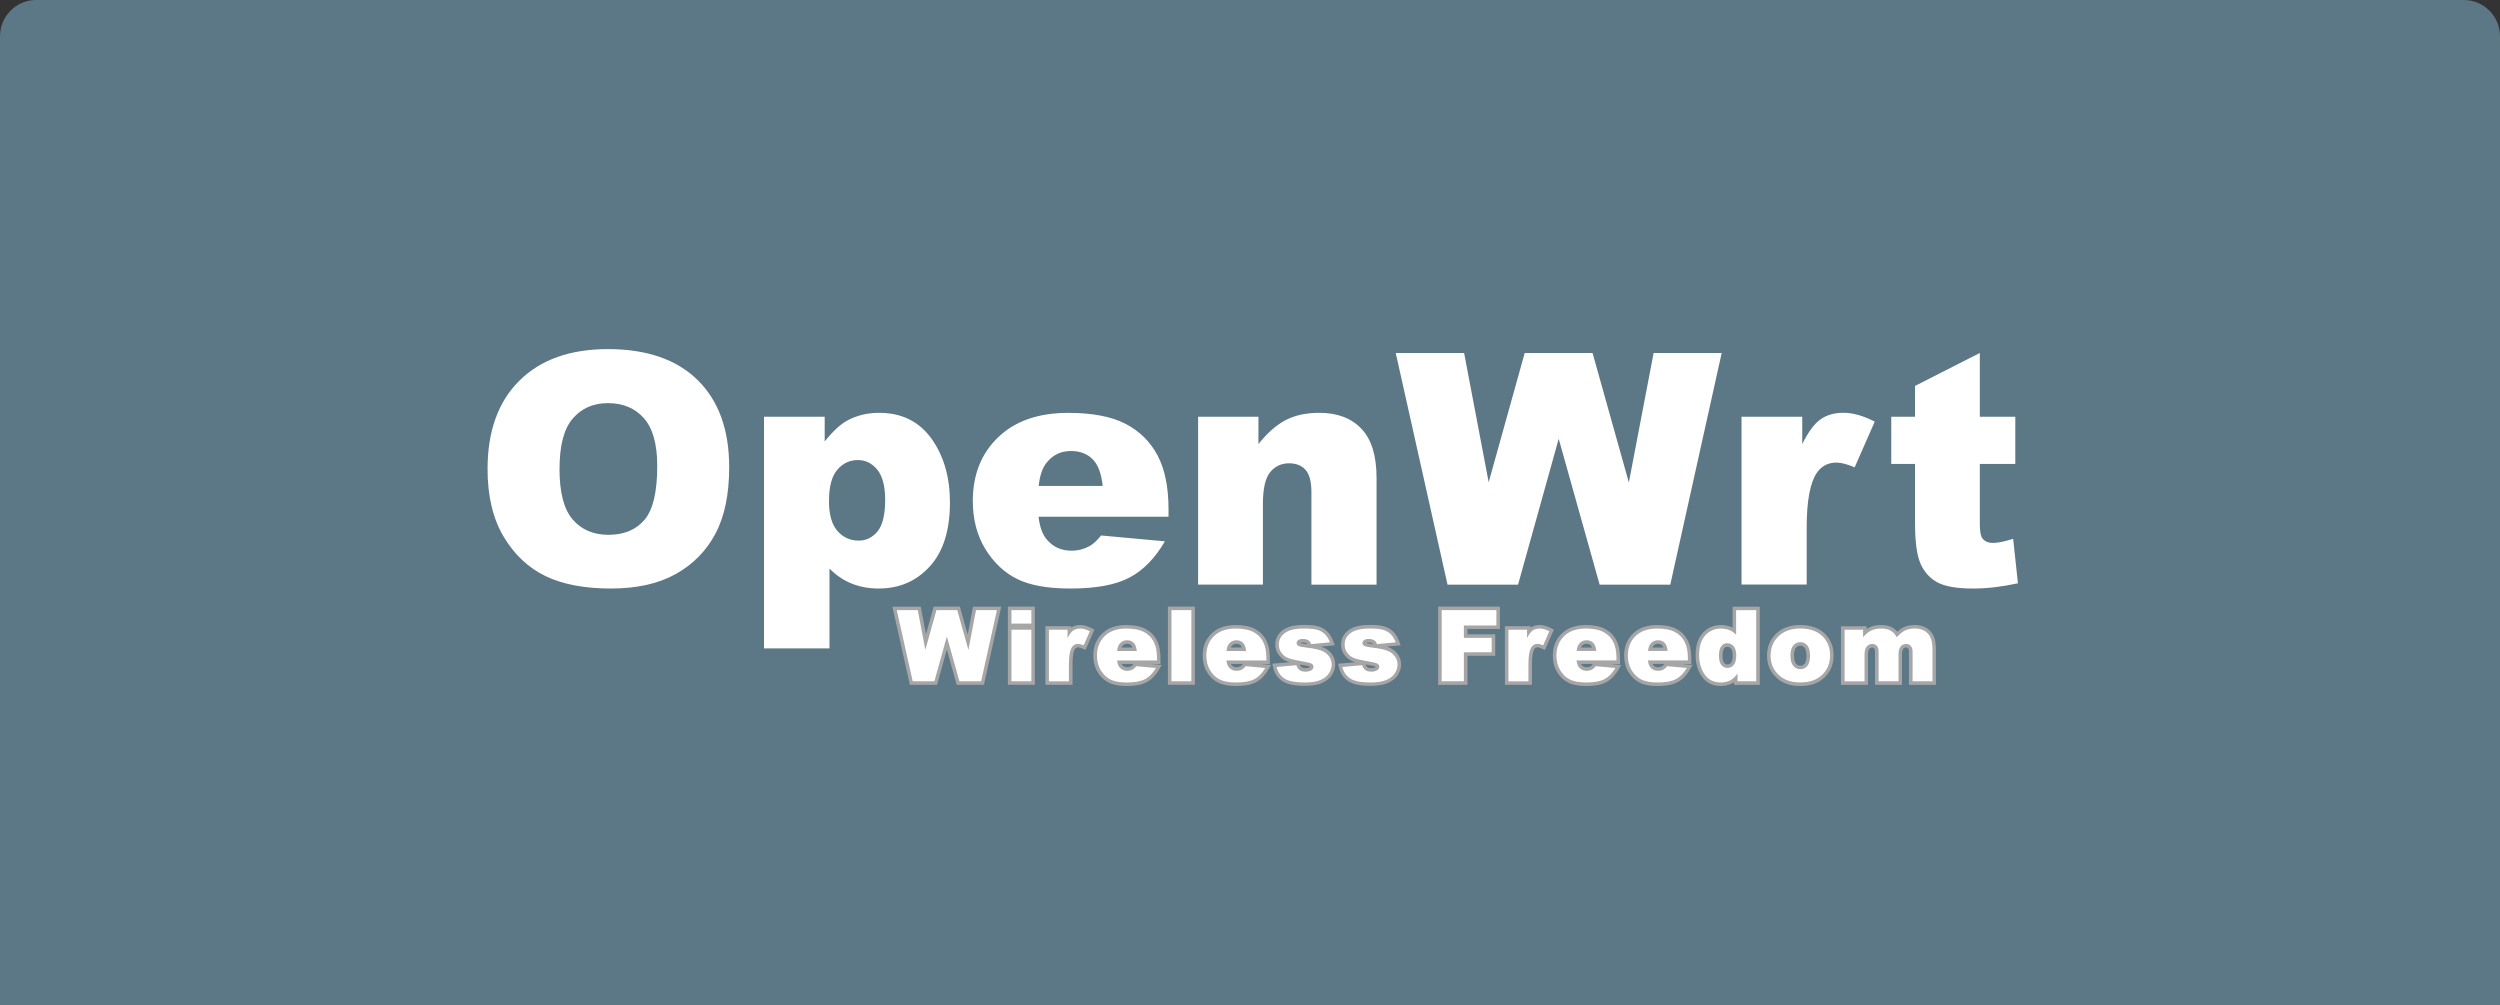 <svg fill="none" height="111" viewBox="0 0 276 111" width="276" xmlns="http://www.w3.org/2000/svg"><rect x="0" y="0" width="276" height="111" fill="#333333" stroke="none"/><path d="m0 4c0-2.209 1.791-4 4-4h268c2.209 0 4 1.791 4 4v107h-276z" fill="#5c7786"/><path d="m198.06 72.38c0 .272.034.661.216.881.129.151.276.229.475.229.198 0 .349-.069.475-.22.181-.216.211-.639.211-.907s-.03-.639-.216-.855c-.125-.147-.263-.22-.457-.22-.203 0-.359.073-.488.229-.182.216-.216.592-.216.864zm-6.769-.03c0-.237-.03-.561-.19-.751-.116-.134-.246-.194-.423-.194-.147 0-.246.06-.337.173-.151.186-.173.596-.173.821 0 .229.026.592.182.777.095.117.203.181.354.181.169 0 .294-.065.402-.19.16-.19.185-.583.185-.816zm-7.662-.868c-.034-.095-.082-.186-.142-.246-.125-.125-.285-.16-.458-.16-.225 0-.389.082-.527.264-.03.043-.056.091-.082.147h1.209zm-7.878 0c-.034-.095-.082-.186-.142-.246-.126-.125-.285-.16-.458-.16-.225 0-.389.082-.527.264-.03.043-.056.091-.082.147h1.209zm-38.656 0c-.035-.095-.082-.186-.143-.246-.125-.125-.285-.16-.458-.16-.224 0-.388.082-.526.264-.031.043-.057.091-.083.147h1.21zm-12.072 0c-.035-.095-.082-.186-.143-.246-.125-.125-.285-.16-.458-.16-.224 0-.388.082-.527.264-.03.043-.056.091-.082.147h1.21zm81.049-2.026c.103-.073.216-.138.328-.194.393-.19.829-.259 1.261-.259.441 0 .907.069 1.287.298.199.121.367.268.51.441.216-.199.458-.38.712-.501.381-.177.804-.238 1.218-.238.653 0 1.262.186 1.719.665.493.523.622 1.278.622 1.97v3.969h-2.98v-3.641c0-.082-.008-.263-.065-.333l-.008-.017c-.061-.082-.125-.138-.229-.138-.134 0-.238.039-.324.142-.125.147-.143.467-.143.648v3.339h-2.98v-3.524c0-.091 0-.302-.026-.389-.021-.065-.056-.117-.108-.155-.047-.039-.103-.052-.168-.052-.134 0-.238.043-.324.147-.13.151-.151.492-.151.682v3.296h-2.98v-6.47h2.829zm-10.993 2.928c0-.942.316-1.771 1.002-2.432.726-.695 1.663-.95 2.657-.95 1.092 0 2.146.285 2.889 1.123.557.631.804 1.391.804 2.224 0 .942-.307 1.775-.994 2.436-.73.704-1.697.95-2.691.95-.898 0-1.775-.207-2.479-.786-.799-.661-1.188-1.533-1.188-2.566zm-3.641 2.924c-.069.052-.142.095-.211.134-.385.203-.808.294-1.24.294-.877 0-1.607-.333-2.108-1.054-.492-.704-.686-1.525-.686-2.371 0-.868.181-1.767.781-2.427.536-.592 1.223-.881 2.022-.881.371 0 .734.06 1.08.199.069.03.133.06.203.095v-2.319h3.001v8.63h-2.837v-.298zm-9.009-2.008c.025.052.051.099.086.138.147.164.315.233.536.233.151 0 .293-.035.423-.108.095-.052.203-.173.268-.259l.004-.004zm3.187 0 1.244.112-.307.527c-.328.566-.764 1.067-1.352 1.378-.643.341-1.481.419-2.198.419-.648 0-1.378-.073-1.965-.358-.527-.259-.937-.661-1.244-1.158-.346-.557-.488-1.188-.488-1.84 0-.942.294-1.784.98-2.44.722-.691 1.667-.933 2.648-.933.704 0 1.49.086 2.121.415.544.285.963.695 1.252 1.235.324.609.419 1.33.419 2.013v.635h-1.11zm-11.066 0c.026.052.052.099.087.138.142.164.315.233.535.233.152 0 .294-.035.424-.108.095-.052.203-.173.267-.259l.005-.004zm3.188 0 1.244.112-.307.527c-.328.566-.764 1.067-1.352 1.378-.643.341-1.481.419-2.198.419-.648 0-1.378-.073-1.965-.358-.527-.259-.938-.661-1.244-1.158-.346-.557-.484-1.188-.484-1.84 0-.942.294-1.784.98-2.44.722-.691 1.668-.933 2.648-.933.704 0 1.49.086 2.121.415.544.285.963.695 1.252 1.235.324.609.419 1.33.419 2.013v.635h-1.114zm-8.759-4.004c.293-.212.639-.294 1.002-.294.436 0 .864.147 1.248.345l.32.169-.981 2.229-.354-.147c-.121-.052-.333-.13-.466-.13-.156 0-.26.056-.346.181-.246.367-.272 1.227-.272 1.65v2.302h-2.989v-6.47h2.838zm-6.976.142v.596h3.071v2.367h-3.066v3.205h-3.24v-8.634h6.82v2.466zm-10.417 1.676c-.018-.03-.039-.06-.07-.082-.116-.078-.263-.104-.406-.104-.06 0-.228.009-.289.043.173.073.587.125.765.143zm.289 2.501c-.009-.009-.026-.017-.035-.021-.159-.078-.647-.155-.829-.186-.082-.013-.164-.026-.25-.043.043.112.112.238.207.302.117.078.289.099.428.099.138 0 .328-.017.44-.104l.013-.009c.004-.009.017-.022.026-.039zm-2.242-.501c-.099-.03-.19-.06-.28-.095-.376-.142-.683-.384-.92-.7-.26-.341-.381-.73-.381-1.153 0-.449.13-.86.415-1.214.281-.35.657-.587 1.084-.734.519-.181 1.128-.225 1.676-.225.505 0 1.145.017 1.628.173.368.117.7.307.972.579.285.285.484.648.626 1.019l.186.475-1.537.147c.082.026.159.056.237.086.397.164.743.41.989.764.233.333.354.708.354 1.114 0 .423-.134.816-.362 1.171-.268.415-.67.695-1.115.89-.579.246-1.283.307-1.909.307-.769 0-1.792-.073-2.453-.514-.54-.358-.873-.873-1.015-1.499l-.099-.432zm-5.308-2c-.017-.03-.043-.06-.069-.082-.117-.078-.264-.104-.406-.104-.061 0-.229.009-.289.043.172.073.591.125.764.143zm.289 2.501c-.008-.009-.025-.017-.034-.021-.16-.078-.648-.155-.829-.186-.082-.013-.165-.026-.251-.043.043.112.112.238.207.302.117.078.29.099.428.099s.328-.017.441-.104l.013-.009c.008-.009.021-.022.025-.039zm-2.241-.501c-.1-.03-.19-.06-.281-.095-.376-.142-.682-.384-.92-.7-.259-.341-.384-.73-.384-1.153 0-.449.129-.86.414-1.214.281-.35.657-.587 1.08-.734.518-.181 1.127-.225 1.676-.225.505 0 1.145.017 1.628.173.367.117.7.307.972.579.285.285.484.648.626 1.019l.182.475-1.538.147c.082.026.164.056.238.086.397.164.743.41.989.764.233.333.354.708.354 1.114 0 .423-.134.816-.359 1.171-.267.415-.669.695-1.114.89-.579.246-1.287.307-1.909.307-.769 0-1.797-.073-2.453-.514-.54-.358-.873-.873-1.015-1.499l-.1-.432zm-6.479.186c.026.052.052.099.086.138.143.164.316.233.536.233.151 0 .294-.035.428-.108.095-.052.203-.173.267-.259l.005-.004zm3.188 0 1.244.112-.307.527c-.328.566-.765 1.067-1.352 1.378-.644.341-1.477.419-2.198.419-.648 0-1.374-.073-1.966-.358-.527-.259-.937-.661-1.244-1.158-.345-.557-.483-1.188-.483-1.84 0-.942.293-1.784.98-2.44.721-.691 1.667-.933 2.648-.933.704 0 1.49.086 2.12.415.545.285.964.695 1.253 1.235.324.609.415 1.33.415 2.013v.635h-1.11zm-10.146-6.328h2.98v8.63h-2.98zm-5.114 6.328c.026.052.052.099.086.138.147.164.316.233.536.233.151 0 .294-.035.428-.108.095-.052.203-.173.267-.259l.005-.004zm3.188 0 1.244.112-.307.527c-.328.566-.765 1.067-1.352 1.378-.644.341-1.477.419-2.198.419-.648 0-1.378-.073-1.966-.358-.527-.259-.937-.661-1.244-1.158-.345-.557-.488-1.188-.488-1.84 0-.942.294-1.784.981-2.44.721-.691 1.667-.933 2.647-.933.704 0 1.491.086 2.121.415.544.285.963.695 1.253 1.235.324.609.414 1.33.414 2.013v.635h-1.105zm-8.76-4.004c.298-.212.64-.294 1.002-.294.437 0 .864.147 1.249.345l.324.169-.981 2.229-.354-.147c-.121-.052-.333-.13-.467-.13-.155 0-.259.056-.345.181-.246.367-.272 1.227-.272 1.65v2.302h-2.989v-6.47h2.838v.164zm-16.024.734.851-3.058h2.894l.864 3.075.587-3.071h3.119l-1.914 8.63h-3.006l-1.088-3.883-1.08 3.883h-3.002l-1.931-8.63h3.131zm12.025-.898v6.47h-2.98v-8.63h2.98z" fill="#a6a6a6"/><path d="m203.636 69.521h2.047v.829c.294-.346.592-.596.895-.739.298-.147.66-.22 1.088-.22.458 0 .816.082 1.084.242s.484.402.652.717c.346-.371.657-.626.942-.76s.635-.203 1.049-.203c.614 0 1.093.181 1.434.544.346.363.519.929.519 1.702v3.576h-2.194v-3.252c0-.259-.052-.454-.152-.575-.146-.199-.328-.294-.544-.294-.259 0-.466.095-.622.281-.155.186-.237.488-.237.898v2.946h-2.199v-3.136c0-.251-.013-.419-.043-.51-.048-.143-.125-.259-.242-.346-.112-.086-.25-.13-.406-.13-.25 0-.458.095-.622.285-.164.19-.242.501-.242.933v2.907h-2.198v-5.697zm-5.969 2.859c0 .51.104.89.311 1.132s.462.367.778.367c.315 0 .574-.121.773-.358.203-.242.302-.626.302-1.157 0-.497-.099-.864-.307-1.106-.203-.242-.457-.363-.76-.363-.319 0-.583.121-.79.367-.203.246-.307.618-.307 1.119zm-2.194.004c0-.873.294-1.585.885-2.151.588-.561 1.383-.847 2.385-.847 1.144 0 2.012.333 2.595.993.471.536.704 1.192.704 1.97 0 .877-.289 1.594-.872 2.155-.583.557-1.391.838-2.423.838-.916 0-1.663-.233-2.229-.7-.699-.57-1.045-1.326-1.045-2.259zm-3.792-.039c0-.449-.095-.782-.285-1.002-.19-.22-.432-.333-.722-.333-.254 0-.466.104-.639.32-.173.212-.259.566-.259 1.062 0 .467.091.808.268 1.024.177.216.397.324.661.324.28 0 .514-.108.699-.328.186-.212.277-.57.277-1.067zm2.203-4.984v7.852h-2.056v-.842c-.285.358-.549.6-.786.73-.316.164-.67.246-1.054.246-.778 0-1.374-.294-1.788-.885-.411-.592-.618-1.309-.618-2.151 0-.946.229-1.667.682-2.168.454-.501 1.033-.751 1.732-.751.342 0 .653.056.929.169.281.117.527.285.743.514v-2.712zm-9.775 4.509c-.043-.423-.159-.73-.345-.911s-.428-.277-.73-.277c-.35 0-.631.138-.838.415-.134.173-.216.428-.255.769h2.168zm2.229 1.041h-4.405c.038.35.133.609.289.782.212.246.488.367.833.367.216 0 .424-.052.618-.16.121-.069.246-.186.385-.354l2.163.199c-.332.57-.73.981-1.196 1.231-.466.246-1.14.371-2.013.371-.76 0-1.356-.104-1.792-.32-.432-.212-.795-.548-1.08-1.015-.285-.462-.428-1.011-.428-1.633 0-.89.286-1.611.86-2.164.574-.549 1.365-.825 2.376-.825.82 0 1.468.125 1.939.371s.838.605 1.084 1.071c.246.471.371 1.08.371 1.831v.246zm-10.107-1.041c-.043-.423-.16-.73-.345-.911-.186-.181-.428-.277-.73-.277-.35 0-.631.138-.838.415-.134.173-.216.428-.255.769h2.168zm2.229 1.041h-4.406c.039.35.134.609.285.782.212.246.489.367.834.367.216 0 .423-.052.618-.16.121-.069.246-.186.384-.354l2.164.199c-.333.57-.73.981-1.196 1.231-.467.246-1.141.371-2.013.371-.76 0-1.356-.104-1.793-.32-.436-.212-.794-.548-1.079-1.015-.285-.462-.428-1.011-.428-1.633 0-.89.289-1.611.86-2.164.574-.549 1.364-.825 2.375-.825.821 0 1.469.125 1.939.371.475.246.838.605 1.084 1.071.247.471.372 1.08.372 1.831zm-11.93-3.39h2.056v.929c.199-.406.402-.682.614-.834.211-.151.47-.225.781-.225.324 0 .683.099 1.067.302l-.682 1.55c-.259-.108-.467-.16-.618-.16-.289 0-.509.117-.669.354-.225.333-.341.955-.341 1.87v1.913h-2.208zm-7.368-2.16h6.038v1.689h-3.589v1.369h3.071v1.589h-3.071v3.205h-2.449zm-10.966 6.276 2.177-.199c.09.255.215.441.375.548.164.108.376.164.648.164.294 0 .523-.06.687-.19.125-.091.19-.207.19-.346 0-.155-.082-.281-.246-.367-.117-.06-.432-.134-.942-.225-.76-.13-1.291-.255-1.589-.367s-.544-.302-.747-.57-.303-.575-.303-.916c0-.376.108-.7.328-.968.221-.272.523-.475.907-.609.385-.134.899-.203 1.547-.203.682 0 1.183.052 1.507.155s.596.264.812.484c.216.22.397.514.54.885l-2.073.199c-.052-.181-.143-.315-.268-.402-.173-.112-.38-.169-.622-.169-.246 0-.428.043-.54.134s-.168.194-.168.32c0 .143.073.246.211.315.143.073.454.138.933.194.73.082 1.27.199 1.629.345.354.147.626.354.816.626s.285.57.285.894c0 .328-.099.648-.298.959s-.514.557-.942.743c-.427.186-1.015.276-1.753.276-1.045 0-1.788-.147-2.233-.445-.458-.302-.743-.726-.868-1.27zm-7.261 0 2.177-.199c.091.255.216.441.376.548.164.108.376.164.648.164.293 0 .522-.06.682-.19.125-.091.19-.207.19-.346 0-.155-.082-.281-.246-.367-.117-.06-.432-.134-.942-.225-.76-.13-1.287-.255-1.589-.367-.298-.112-.544-.302-.747-.57s-.303-.575-.303-.916c0-.376.108-.7.329-.968.22-.272.522-.475.907-.609.384-.134.898-.203 1.546-.203.682 0 1.183.052 1.507.155s.596.264.812.484c.216.22.398.514.54.885l-2.077.199c-.052-.181-.143-.315-.268-.402-.173-.112-.38-.169-.622-.169-.246 0-.428.043-.54.134-.112.086-.168.194-.168.32 0 .143.073.246.211.315.143.073.454.138.933.194.73.082 1.27.199 1.628.345.355.147.627.354.817.626s.285.57.285.894c0 .328-.099.648-.298.959s-.514.557-.942.743c-.427.186-1.015.276-1.753.276-1.046 0-1.793-.147-2.233-.445-.45-.302-.735-.726-.86-1.27zm-3.364-1.766c-.044-.423-.16-.73-.346-.911s-.428-.277-.73-.277c-.35 0-.631.138-.838.415-.134.173-.216.428-.255.769h2.169zm2.233 1.041h-4.406c.039.35.134.609.289.782.212.246.488.367.834.367.216 0 .423-.052.618-.16.121-.069.246-.186.384-.354l2.164.199c-.333.57-.73.981-1.196 1.231-.467.246-1.141.371-2.013.371-.76 0-1.356-.104-1.793-.32-.432-.212-.794-.548-1.079-1.015-.285-.462-.428-1.011-.428-1.633 0-.89.285-1.611.859-2.164.575-.549 1.365-.825 2.376-.825.821 0 1.469.125 1.939.371.475.246.838.605 1.089 1.071.246.471.371 1.08.371 1.831v.246zm-10.474-5.55h2.198v7.852h-2.198zm-3.827 4.509c-.043-.423-.16-.73-.346-.911-.185-.181-.427-.277-.734-.277-.35 0-.631.138-.838.415-.134.173-.216.428-.255.769h2.173zm2.229 1.041h-4.406c.039.35.134.609.289.782.212.246.488.367.834.367.216 0 .423-.052.618-.16.121-.069.246-.186.384-.354l2.164.199c-.333.57-.73.981-1.196 1.231-.467.246-1.141.371-2.013.371-.76 0-1.356-.104-1.793-.32-.432-.212-.794-.548-1.079-1.015-.286-.462-.428-1.011-.428-1.633 0-.89.289-1.611.859-2.164.575-.549 1.365-.825 2.376-.825.821 0 1.469.125 1.939.371.475.246.838.605 1.084 1.071.247.471.372 1.08.372 1.831v.246zm-11.93-3.39h2.056v.929c.199-.406.402-.682.613-.834.212-.151.471-.225.782-.225.324 0 .682.099 1.067.302l-.683 1.55c-.259-.108-.466-.16-.617-.16-.285 0-.51.117-.67.354-.224.333-.341.955-.341 1.87v1.913h-2.207zm-4.138 0h2.199v5.693h-2.199zm0-2.16h2.199v1.482h-2.199zm-12.659 0h2.319l.834 4.384 1.222-4.384h2.302l1.231 4.388.838-4.388h2.307l-1.741 7.852h-2.397l-1.387-4.945-1.377 4.945h-2.393z" fill="#fff"/><path d="m119.163 51.834c-.272-.181-.592-.229-.933-.229-.35 0-.622.073-.864.229zm-25.82 3.498c0 .605.069 1.611.488 2.099.268.315.549.441.963.441.302 0 .479-.121.669-.354.376-.458.432-1.788.432-2.337 0-.587-.06-1.693-.462-2.177-.207-.251-.397-.397-.726-.397-.389 0-.635.134-.881.428-.419.488-.484 1.697-.484 2.298zm-29.746-3.542c0 1.27.134 3.36 1.011 4.384.674.786 1.542 1.054 2.566 1.054.998 0 1.918-.233 2.579-1.011.868-1.024.976-3.52.976-4.777 0-1.24-.147-3.088-1.015-4.073-.691-.786-1.577-1.05-2.613-1.05-1.006 0-1.823.294-2.488 1.058-.881 1.024-1.015 3.14-1.015 4.414zm-11.597-.022c0-4.107 1.058-8.064 4.047-11.027 2.985-2.963 6.941-4.017 11.074-4.017 4.125 0 8.185.989 11.191 3.948 2.967 2.92 4.017 6.829 4.017 10.893 0 2.781-.406 5.701-1.728 8.193-1.179 2.229-2.902 3.974-5.114 5.205-2.449 1.365-5.274 1.827-8.051 1.827-2.708 0-5.546-.367-8.008-1.559-2.315-1.119-4.095-2.877-5.399-5.071-1.507-2.54-2.03-5.481-2.03-8.392zm65.573 7.083c.216.086.454.125.726.125.263 0 .514-.039.751-.125zm12.871-6.496v-8.168h10.314v.764c.113-.065.225-.13.342-.186 1.408-.734 2.984-1.006 4.561-1.006 2.272 0 4.375.661 5.96 2.319 1.702 1.78 2.173 4.302 2.173 6.673v13.601h-10.841v-12.012c0-.263-.031-1.05-.186-1.266-.099-.112-.315-.117-.449-.117-.298 0-.488.078-.674.307-.341.419-.393 1.866-.393 2.367v10.72h-10.807v-6.142l-.259.449c-1.123 1.931-2.622 3.632-4.621 4.695-2.181 1.157-4.98 1.43-7.416 1.43-2.203 0-4.643-.251-6.643-1.227-1.81-.885-3.222-2.272-4.272-3.978-.414-.674-.743-1.373-.997-2.099-.406 1.568-1.106 3.041-2.238 4.276-1.853 2.026-4.228 3.028-6.984 3.028-1.24 0-2.462-.199-3.615-.656v7.265h-10.876v-29.206h10.349v.536c1.3-.656 2.717-.963 4.177-.963 3.002 0 5.515 1.166 7.269 3.607.877 1.218 1.477 2.548 1.857 3.943.536-1.615 1.434-3.084 2.751-4.349 2.449-2.35 5.667-3.2 9.006-3.2 2.393 0 5.019.298 7.17 1.417 1.87.972 3.321 2.401 4.306 4.259.479.911.812 1.9 1.036 2.92zm76.523-7.813v-.354h2.626v-2.695l10.806-5.494v8.189h3.918v8.841h-3.918v4.747c0 .082 0 .194.005.311.436-.065.945-.225 1.291-.333l2.134-.678.937 8.742-1.594.35c-1.749.384-3.546.622-5.343.622-1.559 0-3.412-.147-4.803-.898-1.222-.656-2.12-1.671-2.673-2.937-.661-1.503-.756-3.589-.756-5.213v-4.712h-2.626v-1.935l-1.261 2.864-1.659-.691c-.306-.13-.963-.384-1.304-.384-.324 0-.488.086-.665.354-.717 1.062-.799 3.844-.799 5.075v8.038h-10.841v-20.615l-4.574 20.62h-10.656l-3.127-11.139-3.105 11.143h-10.643l-6.522-29.206h11.338l1.538 8.085 2.254-8.085h10.267l2.285 8.15 1.559-8.15h11.295l-1.56 7.036h10.008v.13c.842-.389 1.762-.557 2.708-.557 1.196 0 2.367.307 3.46.782z" fill="#5c7786"/><path d="m218.572 38.968v7.036h3.918v5.213h-3.918v6.561c0 .786.078 1.309.229 1.568.234.393.648.592 1.236.592.526 0 1.265-.151 2.215-.454l.527 4.911c-1.766.389-3.416.579-4.95.579-1.779 0-3.092-.225-3.934-.678-.838-.454-1.46-1.145-1.87-2.064-.402-.924-.605-2.423-.605-4.488v-6.526h-2.626v-5.213h2.626v-3.399zm-26.303 7.036h6.699v3.023c.648-1.317 1.313-2.22 1.995-2.717.691-.492 1.533-.739 2.54-.739 1.062 0 2.216.328 3.468.98l-2.216 5.04c-.842-.35-1.516-.523-2.008-.523-.933 0-1.667.389-2.181 1.153-.739 1.084-1.11 3.114-1.11 6.086v6.228h-7.192v-18.534zm-38.181-7.036h7.549l2.713 14.271 3.978-14.271h7.489l4.008 14.296 2.734-14.296h7.516l-5.676 25.578h-7.8l-4.518-16.102-4.488 16.102h-7.787zm-21.821 7.036h6.665v3.019c.993-1.24 1.995-2.121 3.014-2.648 1.02-.531 2.255-.799 3.715-.799 1.978 0 3.52.583 4.639 1.758 1.114 1.166 1.671 2.976 1.671 5.425v11.787h-7.191v-10.202c0-1.166-.216-1.987-.648-2.471-.432-.484-1.037-.726-1.814-.726-.855 0-1.559.328-2.091.976-.531.657-.803 1.823-.803 3.511v8.906h-7.153v-18.538zm-10.534 7.645c-.138-1.382-.514-2.367-1.119-2.963-.605-.596-1.395-.894-2.384-.894-1.14 0-2.047.454-2.734 1.352-.432.561-.708 1.395-.825 2.505zm7.265 3.395h-14.344c.134 1.136.436 1.987.937 2.548.687.803 1.594 1.205 2.708 1.205.708 0 1.378-.173 2.008-.518.389-.22.808-.609 1.253-1.162l7.045.644c-1.08 1.857-2.38 3.196-3.901 3.999-1.52.812-3.71 1.214-6.552 1.214-2.475 0-4.414-.345-5.835-1.041-1.412-.691-2.587-1.792-3.524-3.3-.929-1.512-1.395-3.287-1.395-5.321 0-2.898.932-5.252 2.803-7.04 1.861-1.792 4.444-2.691 7.735-2.691 2.674 0 4.777.406 6.323 1.209 1.547.803 2.726 1.965 3.538 3.494.808 1.525 1.209 3.511 1.209 5.96v.799zm-37.478-1.71c0 1.477.311 2.566.929 3.278.618.713 1.404 1.071 2.35 1.071.829 0 1.52-.337 2.086-1.024.557-.682.838-1.844.838-3.481 0-1.512-.294-2.617-.872-3.33-.587-.708-1.296-1.058-2.138-1.058-.911 0-1.667.358-2.276 1.071-.613.717-.916 1.87-.916 3.473zm-7.174 16.244v-25.574h6.699v2.734c.924-1.153 1.775-1.935 2.548-2.341 1.037-.549 2.194-.821 3.455-.821 2.492 0 4.414.946 5.783 2.846 1.361 1.901 2.043 4.25 2.043 7.045 0 3.088-.743 5.446-2.229 7.07-1.485 1.628-3.36 2.436-5.632 2.436-1.101 0-2.103-.186-3.006-.553-.911-.376-1.719-.924-2.432-1.654v8.815h-7.23zm-22.576-19.786c0 2.579.484 4.436 1.451 5.559.972 1.123 2.289 1.693 3.956 1.693 1.706 0 3.036-.553 3.974-1.654.942-1.106 1.408-3.084 1.408-5.947 0-2.406-.492-4.159-1.468-5.269-.981-1.114-2.306-1.667-3.982-1.667-1.607 0-2.898.566-3.87 1.693-.981 1.123-1.468 2.989-1.468 5.593zm-7.943-.017c0-4.172 1.171-7.425 3.511-9.744 2.341-2.328 5.602-3.49 9.783-3.49 4.285 0 7.584 1.145 9.904 3.425 2.319 2.285 3.477 5.49 3.477 9.601 0 2.989-.501 5.438-1.516 7.347-1.011 1.909-2.479 3.399-4.393 4.466-1.918 1.067-4.302 1.594-7.161 1.594-2.898 0-5.304-.458-7.209-1.373-1.9-.924-3.447-2.376-4.626-4.362s-1.771-4.475-1.771-7.463z" fill="#fff"/></svg>